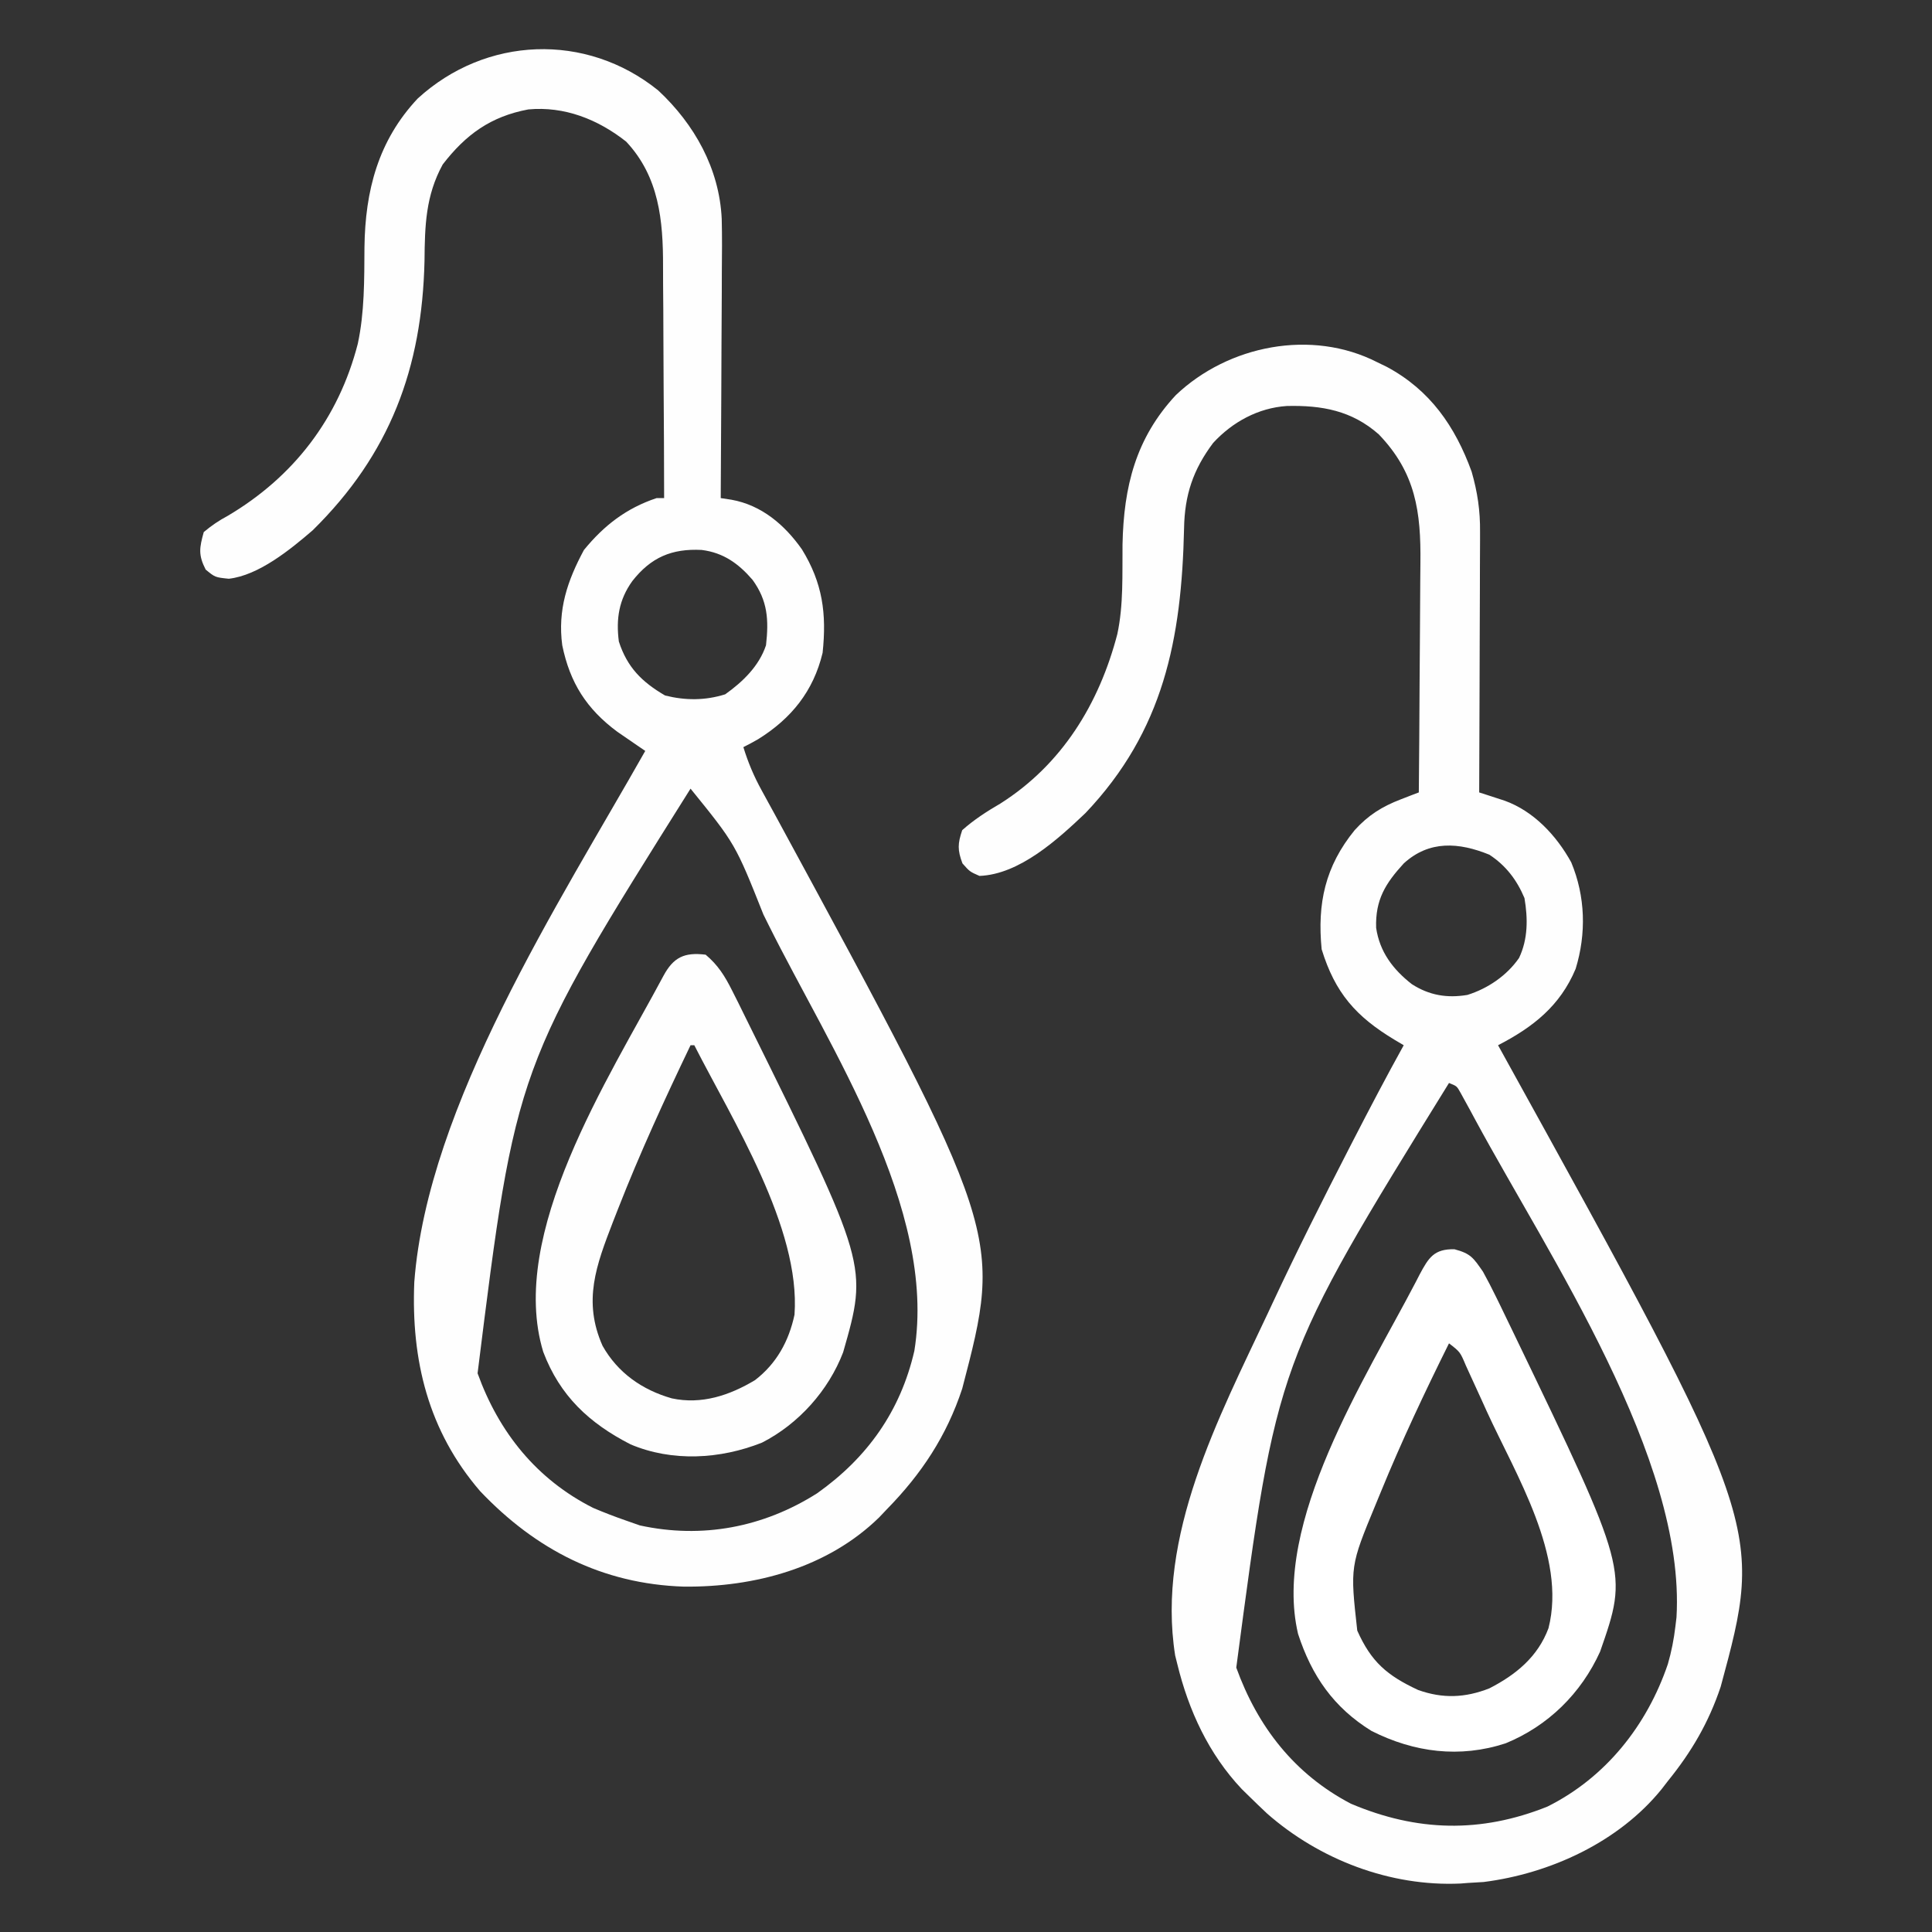 <?xml version="1.0" encoding="UTF-8"?>
<svg version="1.1" xmlns="http://www.w3.org/2000/svg" width="512" height="512">
<rect width="100%" height="100%" fill="#333333" stroke="none"/>
<path d="M0 0 C1.272 0.619 1.272 0.619 2.57 1.25 C13.997 7.4 20.623 16.975 25 29 C26.553 34.429 27.286 39.316 27.227 44.977 C27.227 45.729 27.228 46.481 27.228 47.256 C27.227 49.712 27.211 52.169 27.195 54.625 C27.192 56.34 27.189 58.055 27.187 59.77 C27.179 64.261 27.16 68.752 27.137 73.244 C27.117 77.836 27.108 82.428 27.098 87.02 C27.076 96.013 27.042 105.007 27 114 C27.614 114.198 28.228 114.395 28.861 114.599 C29.669 114.863 30.476 115.127 31.309 115.398 C32.108 115.658 32.908 115.918 33.732 116.185 C41.465 118.964 47.492 125.446 51.398 132.539 C55.154 141.568 55.425 151.41 52.562 160.75 C48.428 170.62 41.224 176.227 32 181 C32.285 181.515 32.57 182.029 32.864 182.559 C102.485 308.567 102.485 308.567 91 351 C87.833 360.47 83.267 368.27 77 376 C76.169 377.077 76.169 377.077 75.32 378.176 C63.966 392.166 45.838 400.505 28.188 402.75 C26.793 402.852 25.397 402.936 24 403 C23.035 403.077 23.035 403.077 22.051 403.156 C3.406 404.009 -15.295 396.82 -29.188 384.625 C-30.808 383.101 -32.413 381.56 -34 380 C-34.942 379.078 -34.942 379.078 -35.902 378.137 C-44.674 368.848 -50.005 357.3 -53 345 C-53.189 344.239 -53.379 343.479 -53.574 342.695 C-58.579 311.015 -42.073 279.802 -29 252 C-28.582 251.104 -28.165 250.209 -27.734 249.286 C-21.327 235.58 -14.545 222.078 -7.625 208.625 C-7.241 207.877 -6.856 207.13 -6.46 206.359 C-2.078 197.848 2.36 189.375 7 181 C6.217 180.535 5.434 180.07 4.628 179.591 C-5.693 173.393 -11.196 167.114 -14.75 155.562 C-15.936 143.407 -13.825 133.615 -6 124 C-2.392 120.03 1.228 117.757 6.234 115.832 C7.129 115.485 8.023 115.138 8.944 114.781 C9.623 114.523 10.301 114.265 11 114 C11.093 104.281 11.164 94.562 11.207 84.842 C11.228 80.328 11.256 75.814 11.302 71.301 C11.346 66.937 11.369 62.573 11.38 58.209 C11.387 56.552 11.401 54.895 11.423 53.238 C11.594 39.615 10.166 29.273 0.383 19.102 C-6.762 12.8 -14.699 11.37 -23.992 11.594 C-31.564 12.101 -38.387 15.829 -43.5 21.375 C-48.828 28.479 -51.062 35.188 -51.211 44.051 C-51.866 73.392 -56.641 97.684 -77.332 119.465 C-84.659 126.427 -94.821 135.739 -105.438 136.125 C-108 135 -108 135 -109.938 132.812 C-111.271 129.282 -111.215 127.569 -110 124 C-106.846 121.198 -103.508 119.058 -99.875 116.938 C-83.559 106.594 -73.709 90.503 -68.895 72.035 C-67.234 64.264 -67.604 56.188 -67.521 48.279 C-67.204 32.957 -64.026 20.125 -53.375 8.688 C-39.43 -4.543 -17.376 -8.882 0 0 Z M7.016 132.809 C2.152 138.124 -0.547 142.445 -0.309 149.887 C0.622 156.257 4.167 160.919 9.148 164.809 C13.758 167.775 18.484 168.567 23.883 167.664 C29.29 165.968 34.315 162.557 37.562 157.875 C39.953 152.849 39.918 147.396 39 142 C36.98 137.189 34.074 133.37 29.688 130.5 C21.626 127.221 13.79 126.634 7.016 132.809 Z M19 191 C-26.646 264.812 -26.646 264.812 -37.375 345.938 C-31.71 361.614 -21.948 374.18 -7 382 C10.554 389.439 27.402 389.828 45.043 382.785 C60.563 375.059 71.487 361.215 77 345 C77.96 341.674 78.596 338.437 79 335 C79.095 334.209 79.191 333.417 79.289 332.602 C81.753 290.462 45.481 236.866 26.062 200.938 C25.572 200.027 25.082 199.117 24.577 198.178 C24.13 197.365 23.683 196.552 23.223 195.715 C22.839 195.015 22.455 194.315 22.059 193.594 C21.079 191.832 21.079 191.832 19 191 Z " fill="#FEFEFE" transform="translate(365,96)"/>
<path d="M0 0 C9.622 8.972 16.203 20.734 16.825 34.029 C16.946 38.742 16.901 43.454 16.855 48.168 C16.85 49.901 16.846 51.634 16.843 53.367 C16.831 57.893 16.802 62.419 16.768 66.944 C16.738 71.577 16.724 76.209 16.709 80.842 C16.677 89.905 16.626 98.968 16.562 108.031 C17.5 108.174 18.438 108.316 19.405 108.463 C27.403 109.902 33.516 115.123 38.09 121.633 C43.551 130.527 44.664 138.615 43.562 149.031 C41.124 159.21 35.269 166.439 26.516 171.902 C25.22 172.651 23.901 173.362 22.562 174.031 C23.825 178.115 25.343 181.736 27.406 185.477 C28.273 187.064 28.273 187.064 29.157 188.683 C29.786 189.829 30.415 190.975 31.062 192.156 C91.251 303.098 91.251 303.098 80.562 344.031 C76.431 356.571 69.757 366.651 60.562 376.031 C59.897 376.733 59.232 377.434 58.547 378.156 C44.819 391.57 25.474 396.692 6.765 396.502 C-14.758 395.801 -32.404 386.775 -47.188 371.219 C-60.975 355.216 -65.498 336.478 -64.646 315.797 C-61.106 268.932 -26.22 215.314 -3.438 175.031 C-4.444 174.346 -4.444 174.346 -5.471 173.647 C-6.36 173.035 -7.248 172.423 -8.164 171.793 C-9.041 171.192 -9.919 170.591 -10.823 169.971 C-18.994 163.909 -23.39 156.998 -25.438 147.031 C-26.681 137.67 -24.1 129.975 -19.688 121.781 C-14.359 115.269 -8.47 110.714 -0.438 108.031 C0.223 108.031 0.882 108.031 1.562 108.031 C1.548 98.199 1.506 88.367 1.43 78.534 C1.396 73.968 1.371 69.401 1.367 64.834 C1.363 60.419 1.334 56.003 1.289 51.588 C1.276 49.912 1.272 48.236 1.276 46.56 C1.302 34.49 0.232 22.861 -8.496 13.562 C-16.009 7.637 -24.87 4.144 -34.438 5.031 C-44.393 6.896 -51.004 11.684 -57.113 19.613 C-61.651 27.9 -61.853 35.848 -61.938 45.156 C-62.583 73.595 -71.076 96.387 -91.57 116.562 C-97.511 121.678 -105.905 128.528 -113.812 129.406 C-117.438 129.031 -117.438 129.031 -119.938 126.969 C-121.928 123.071 -121.596 121.22 -120.438 117.031 C-118.262 115.226 -116.502 114.033 -114.062 112.719 C-96.613 102.395 -84.717 86.918 -79.626 67.159 C-77.818 58.773 -77.905 50.13 -77.852 41.586 C-77.67 26.569 -74.21 13.279 -63.738 2.137 C-45.711 -14.36 -19.123 -15.445 0 0 Z M-6.875 130.031 C-10.408 134.96 -11.214 140.008 -10.438 146.031 C-8.233 152.873 -4.337 156.756 1.812 160.344 C7.204 161.692 12.442 161.696 17.75 160.031 C22.424 156.708 26.726 152.541 28.562 147.031 C29.322 140.313 29.022 135.24 24.988 129.684 C21.255 125.357 17.261 122.5 11.527 121.773 C3.58 121.364 -1.951 123.747 -6.875 130.031 Z M8.562 185.031 C-37.735 258.718 -37.735 258.718 -47.875 339.969 C-42.23 355.627 -32.212 368.094 -17.238 375.645 C-14.332 376.881 -11.422 377.997 -8.438 379.031 C-6.674 379.65 -6.674 379.65 -4.875 380.281 C11.621 383.88 27.834 380.811 42.086 371.785 C55.4 362.356 64.185 350.02 67.875 334.031 C73.946 296.354 45.487 253.757 29.312 221.281 C28.841 220.332 28.369 219.383 27.883 218.405 C20.434 199.682 20.434 199.682 8.562 185.031 Z " fill="#FEFEFE" transform="translate(174.438,23.969)"/>
<path d="M0 0 C4.356 1.146 5.029 2.304 7.562 5.938 C8.777 8.136 9.928 10.369 11.031 12.625 C11.507 13.595 11.507 13.595 11.992 14.585 C13.024 16.699 14.044 18.817 15.062 20.938 C15.414 21.665 15.765 22.393 16.127 23.143 C46.05 85.286 46.05 85.286 38.609 106.625 C33.595 117.702 24.811 126.34 13.562 130.938 C1.431 134.9 -10.648 133.379 -21.98 127.652 C-32.006 121.458 -37.822 113.047 -41.438 101.938 C-48.371 72.516 -23.349 33.85 -10.312 8.812 C-9.782 7.783 -9.782 7.783 -9.24 6.732 C-6.831 2.23 -5.427 -0.099 0 0 Z M-1.438 24.938 C-7.875 37.9 -14.018 50.915 -19.5 64.312 C-19.952 65.409 -20.404 66.506 -20.87 67.636 C-27.647 84.013 -27.647 84.013 -25.75 101.062 C-22.056 109.365 -17.836 112.97 -9.629 116.797 C-3.102 119.13 2.817 118.897 9.25 116.375 C16.313 112.755 22.106 108.002 24.93 100.422 C29.794 81.323 16.198 59.665 8.562 42.938 C8.151 42.028 7.739 41.118 7.315 40.18 C6.219 37.762 5.113 35.348 4 32.938 C3.517 31.879 3.517 31.879 3.024 30.799 C1.518 27.222 1.518 27.222 -1.438 24.938 Z " fill="#FFFFFF" transform="translate(385.438,331.062)"/>
<path d="M0 0 C3.274 2.748 5.091 5.668 6.996 9.461 C7.825 11.105 7.825 11.105 8.67 12.783 C9.26 13.98 9.849 15.177 10.438 16.375 C10.74 16.987 11.043 17.599 11.355 18.229 C43.035 82.342 43.035 82.342 36.438 105.375 C32.564 115.5 24.632 124.365 14.938 129.312 C3.862 133.724 -8.868 134.443 -19.906 129.77 C-30.853 124.161 -38.625 116.915 -43.035 105.266 C-52.53 74 -25.632 32.695 -11.211 5.668 C-8.546 0.685 -5.649 -0.692 0 0 Z M-4 24 C-10.838 38.268 -17.42 52.575 -23.188 67.312 C-23.644 68.479 -24.101 69.645 -24.572 70.847 C-29.007 82.347 -32.576 91.773 -27.324 103.641 C-23.3 110.81 -16.799 115.351 -8.953 117.582 C-1.076 119.268 6.32 116.805 13.086 112.75 C18.796 108.362 22.054 102.42 23.551 95.426 C25.226 72.404 7.046 43.747 -3 24 C-3.33 24 -3.66 24 -4 24 Z " fill="#FEFEFE" transform="translate(187,253)"/>
</svg>
